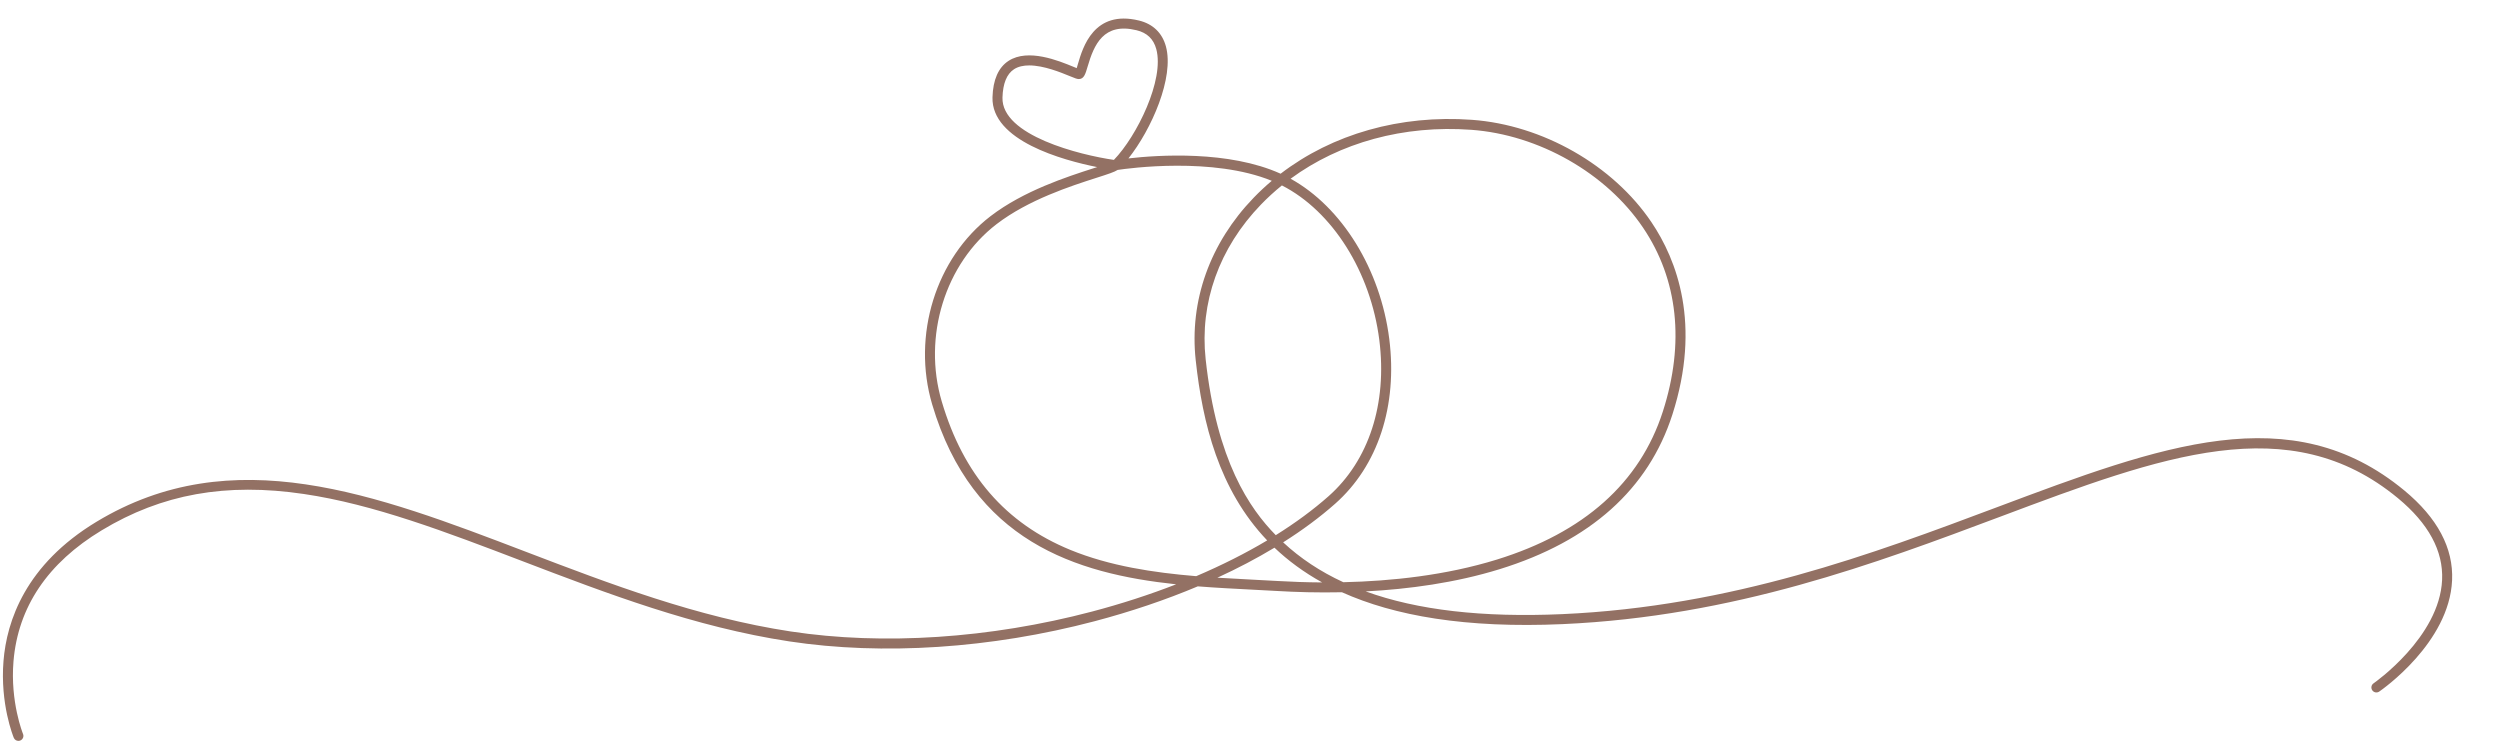 <svg version="1.2" preserveAspectRatio="xMidYMid meet" viewBox="0 130.927 403.892 119.818" zoomAndPan="magnify" xmlns:xlink="http://www.w3.org/1999/xlink" xmlns="http://www.w3.org/2000/svg" style="max-height: 500px" width="403.892" height="119.818"><defs><clipPath id="6cfde9b5c6"><path d="M 0 133 L 396.5 133 L 396.5 250.777 L 0 250.777 Z M 0 133"/></clipPath></defs><g id="6f9a966dc2"><g clip-path="url(#6cfde9b5c6)" clip-rule="nonzero"><path d="M 174.379 142.09 Z M 166.277 141.496 C 165.363 141.496 164.508 141.668 163.82 142.113 C 162.652 142.875 162.023 144.414 161.957 146.691 C 161.781 152.832 174.527 155.977 179.957 156.758 C 183.652 152.949 188.156 143.816 186.805 138.855 C 186.359 137.223 185.316 136.223 183.621 135.812 C 178.281 134.512 176.738 138.164 175.711 141.688 C 175.355 142.898 175.121 143.699 174.293 143.699 C 174 143.699 173.703 143.582 172.809 143.215 C 171.398 142.637 168.633 141.496 166.277 141.496 Z M 207.098 160.883 C 205.906 161.848 204.77 162.887 203.703 163.992 C 196.961 170.98 193.793 179.844 194.781 188.957 C 196.574 205.441 201.898 213.09 206.109 217.387 C 209.281 215.406 212.141 213.301 214.633 211.098 C 221.145 205.34 224.137 196.148 222.84 185.879 C 221.449 174.871 215.277 165.062 207.113 160.891 C 207.109 160.891 207.105 160.887 207.098 160.883 Z M 180.566 158.379 C 180.051 158.715 179.066 159.039 177.113 159.664 C 173.02 160.98 166.16 163.188 161.02 167.125 C 152.688 173.508 149.039 185.301 152.148 195.797 C 155.648 207.625 162.445 215.465 172.93 219.77 C 179.281 222.371 186.363 223.438 193.254 224.012 C 197.383 222.254 201.227 220.316 204.723 218.234 C 196.895 210.027 194.277 199.25 193.176 189.129 C 192.133 179.535 195.461 170.211 202.539 162.871 C 203.469 161.91 204.445 160.996 205.465 160.137 C 195.934 156.25 182.332 158.113 180.566 158.379 Z M 207.301 218.547 C 210.066 221.121 213.301 223.27 217.023 224.988 C 224.742 224.816 233.562 223.887 241.82 221.332 C 255.914 216.969 264.941 208.922 268.645 197.41 C 272.203 186.352 271.102 176.086 265.457 167.723 C 259.516 158.906 248.613 152.695 237.691 151.898 C 226.785 151.102 216.473 153.945 208.504 159.801 C 216.805 164.383 223.023 174.449 224.445 185.68 C 225.809 196.488 222.621 206.191 215.703 212.309 C 213.234 214.492 210.418 216.578 207.301 218.547 Z M 196.68 224.258 C 198.586 224.379 200.465 224.477 202.293 224.57 C 203.676 224.641 205.035 224.711 206.367 224.789 C 208.559 224.918 211 225.008 213.605 225.023 C 210.625 223.375 208.078 221.484 205.898 219.41 C 203.047 221.129 199.961 222.754 196.68 224.258 Z M 2.973 250.621 C 2.656 250.621 2.355 250.434 2.227 250.121 C 2.137 249.902 0.004 244.656 0.566 237.703 C 1.086 231.27 4.113 222.152 15.594 215.219 C 37.562 201.953 60.602 210.758 84.992 220.082 C 98.586 225.277 112.645 230.648 127.746 232.945 C 142.668 235.215 159.949 234.078 176.406 229.734 C 181.164 228.48 185.719 227 190.012 225.328 C 173.742 223.598 157.129 218.328 150.598 196.258 C 147.305 185.129 151.184 172.625 160.039 165.844 C 165.402 161.734 172.422 159.477 176.621 158.125 C 176.832 158.059 177.051 157.988 177.258 157.922 C 171.703 156.812 160.141 153.66 160.344 146.645 C 160.426 143.805 161.301 141.824 162.941 140.758 C 166.102 138.707 171.047 140.742 173.422 141.719 C 173.598 141.793 173.785 141.867 173.949 141.934 C 174.016 141.727 174.09 141.465 174.156 141.234 C 174.922 138.613 176.711 132.469 184.004 134.242 C 186.258 134.789 187.766 136.238 188.363 138.434 C 189.73 143.449 186.023 151.852 182.305 156.52 C 187.066 155.973 198.512 155.199 206.891 158.992 C 215.254 152.578 226.223 149.441 237.809 150.285 C 249.211 151.117 260.586 157.605 266.797 166.816 C 270.934 172.949 274.875 183.316 270.184 197.906 C 266.312 209.945 256.926 218.348 242.297 222.875 C 235.129 225.094 227.562 226.109 220.633 226.473 C 229.012 229.508 239.531 230.715 252.383 230.145 C 279.855 228.918 302.582 220.395 322.637 212.867 C 349.176 202.914 370.141 195.047 388.434 210.164 C 393.789 214.594 396.387 219.477 396.152 224.684 C 395.699 234.777 384.84 242.34 384.379 242.656 C 384.012 242.906 383.508 242.816 383.254 242.445 C 383.004 242.078 383.098 241.574 383.465 241.324 C 383.57 241.25 394.129 233.895 394.539 224.605 C 394.746 219.934 392.344 215.496 387.402 211.41 C 369.832 196.891 349.254 204.609 323.207 214.383 C 303.039 221.949 280.184 230.523 252.457 231.758 C 236.777 232.457 225.27 230.414 216.797 226.609 C 212.941 226.691 209.367 226.586 206.273 226.402 C 204.945 226.324 203.59 226.254 202.211 226.184 C 199.391 226.039 196.469 225.891 193.512 225.656 C 188.332 227.836 182.723 229.738 176.82 231.297 C 160.152 235.695 142.637 236.848 127.5 234.547 C 112.23 232.223 98.09 226.816 84.418 221.59 C 72.055 216.867 60.383 212.402 49.086 210.734 C 36.516 208.871 26.137 210.738 16.43 216.605 C 7.707 221.871 2.914 228.992 2.18 237.766 C 1.633 244.344 3.699 249.453 3.719 249.504 C 3.891 249.914 3.695 250.391 3.281 250.559 C 3.18 250.602 3.074 250.621 2.973 250.621" style="stroke:none;fill-rule:nonzero;fill:#937164;fill-opacity:1;"/></g></g></svg>